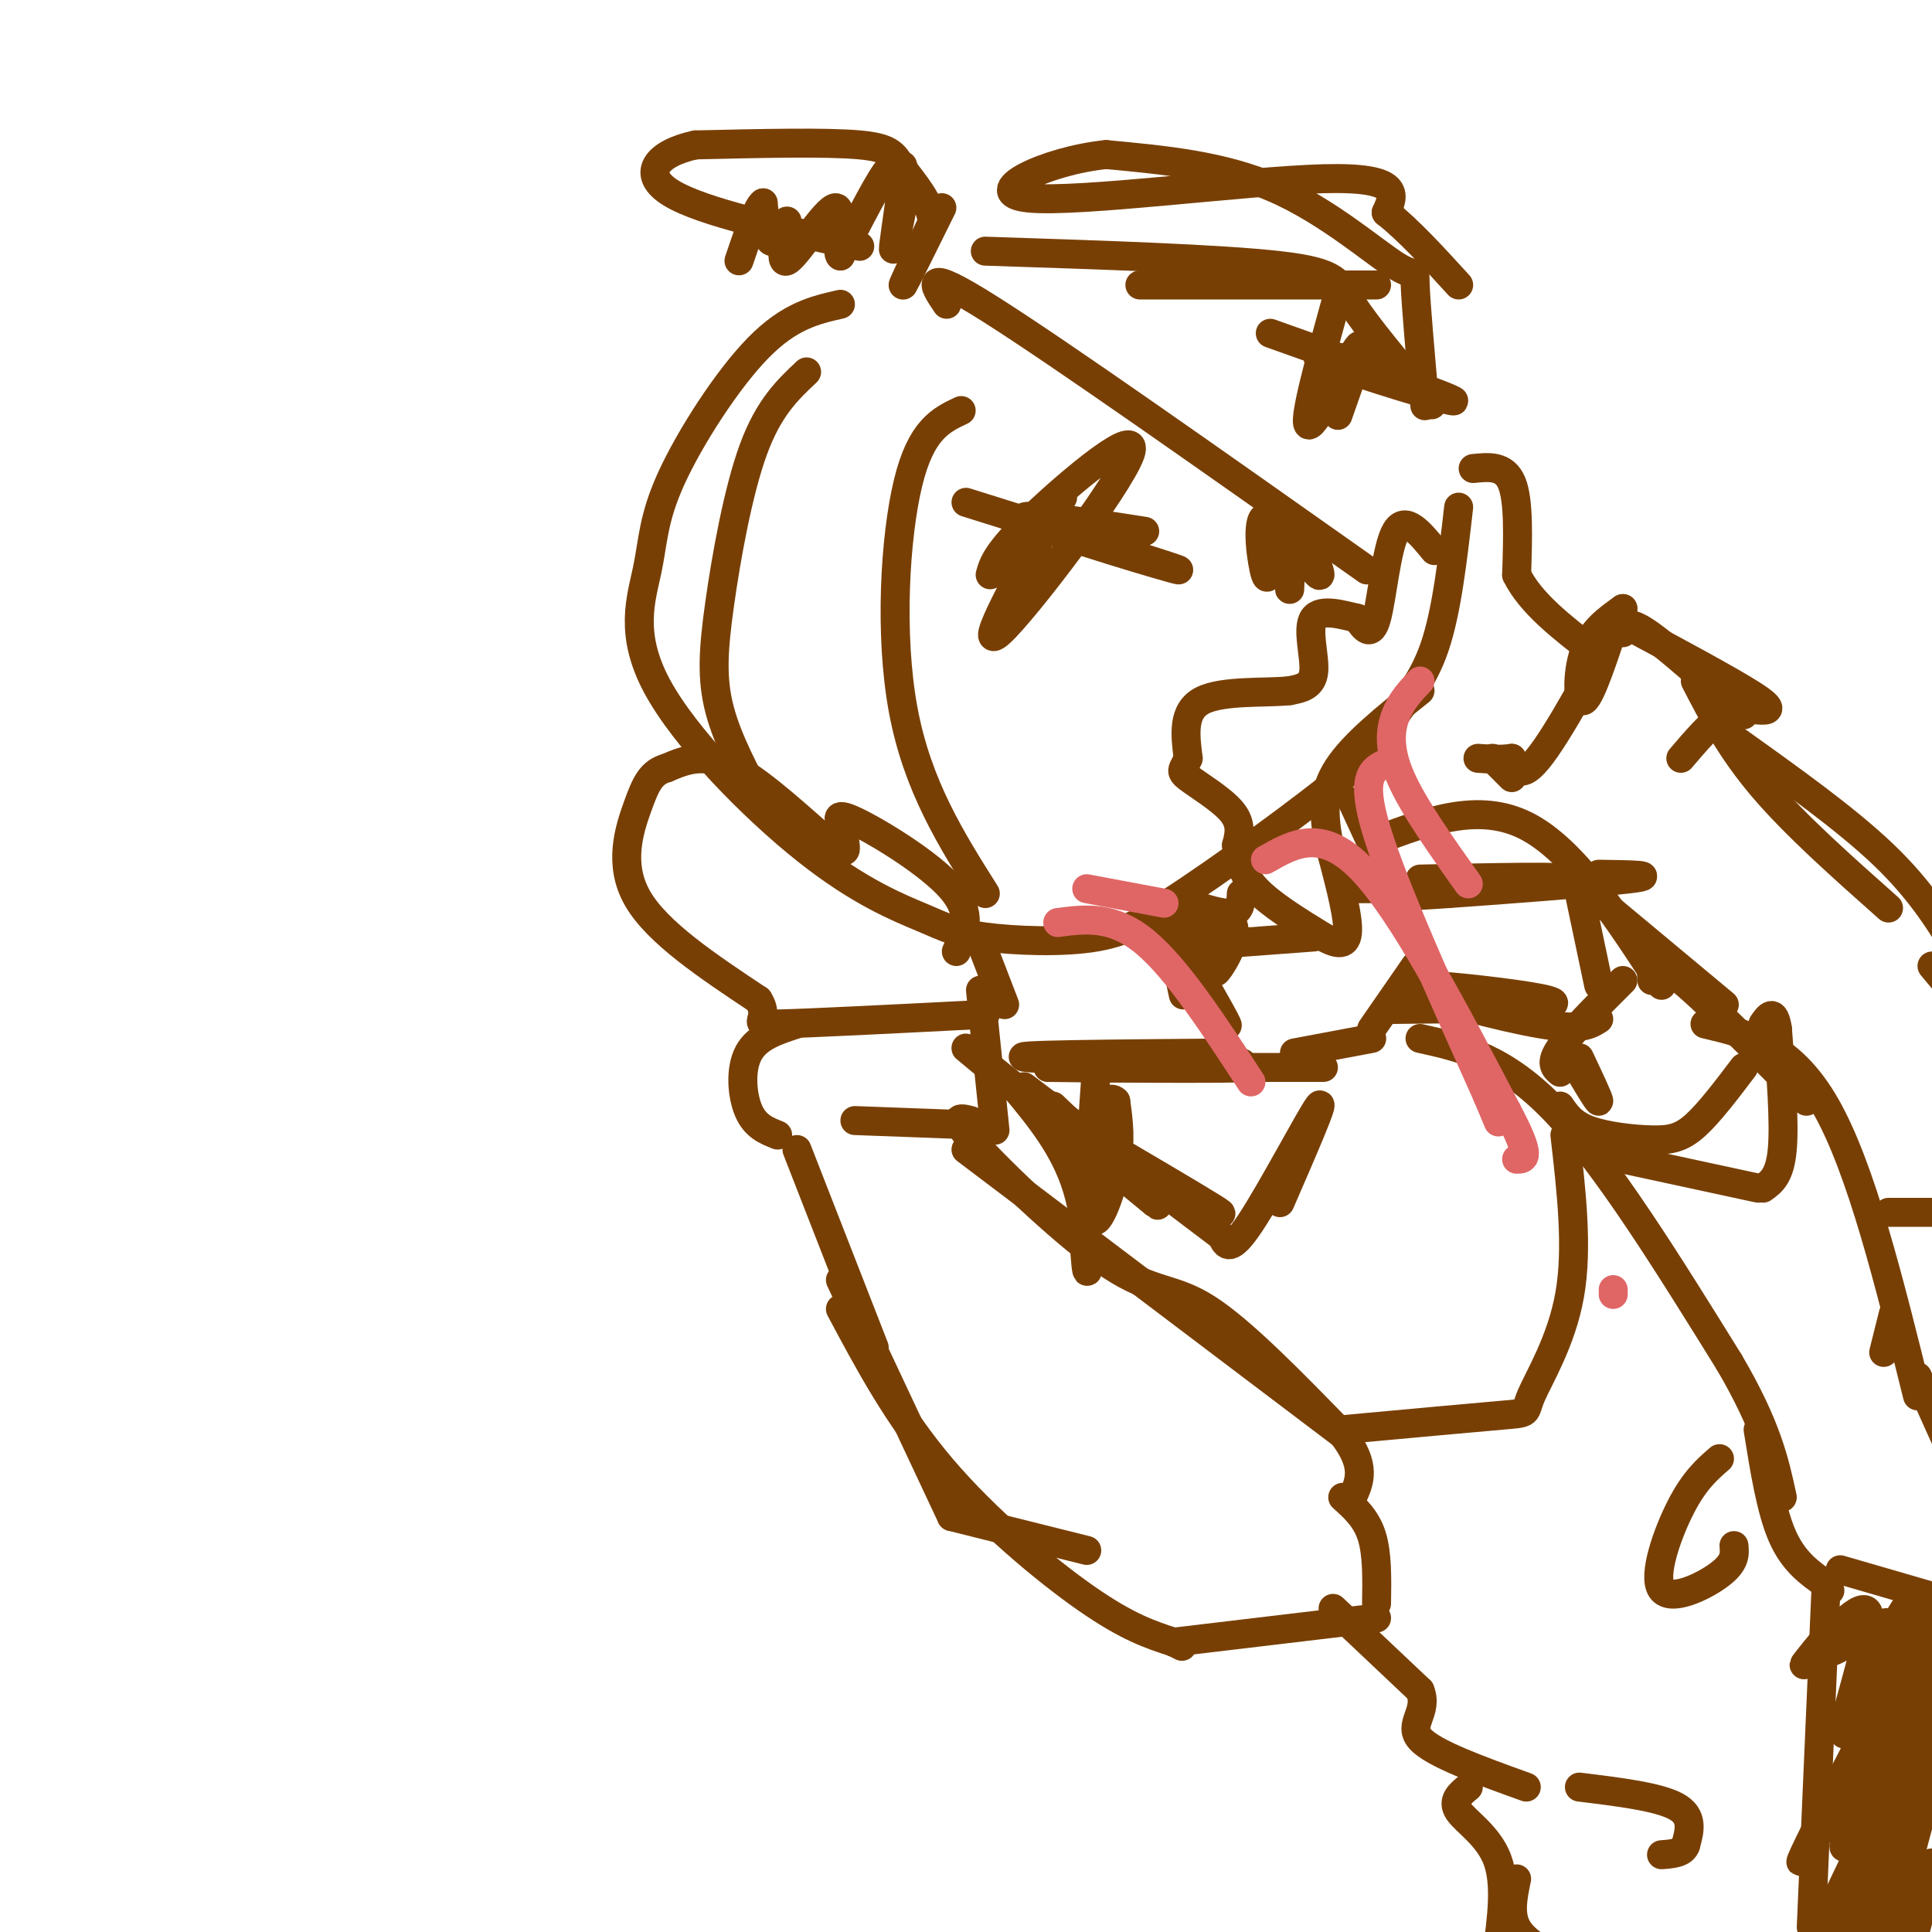 <svg viewBox='0 0 400 400' version='1.1' xmlns='http://www.w3.org/2000/svg' xmlns:xlink='http://www.w3.org/1999/xlink'><g fill='none' stroke='#783f04' stroke-width='6' stroke-linecap='round' stroke-linejoin='round'><path d='M174,63c-5.260,1.194 -10.520,2.388 -17,9c-6.480,6.612 -14.181,18.642 -18,27c-3.819,8.358 -3.755,13.044 -5,19c-1.245,5.956 -3.798,13.181 2,24c5.798,10.819 19.946,25.233 31,34c11.054,8.767 19.015,11.886 24,14c4.985,2.114 6.996,3.223 13,4c6.004,0.777 16.001,1.222 23,0c6.999,-1.222 10.999,-4.111 15,-7'/><path d='M242,187c10.206,-6.601 28.220,-19.604 37,-27c8.780,-7.396 8.325,-9.183 10,-12c1.675,-2.817 5.478,-6.662 8,-14c2.522,-7.338 3.761,-18.169 5,-29'/><path d='M204,52c24.422,0.800 48.844,1.600 61,3c12.156,1.400 12.044,3.400 15,8c2.956,4.600 8.978,11.800 15,19'/><path d='M295,82c2.500,3.167 1.250,1.583 0,0'/><path d='M295,84c-0.929,-10.548 -1.857,-21.095 -2,-25c-0.143,-3.905 0.500,-1.167 -4,-4c-4.500,-2.833 -14.143,-11.238 -25,-16c-10.857,-4.762 -22.929,-5.881 -35,-7'/><path d='M229,32c-12.512,1.274 -26.292,7.958 -16,9c10.292,1.042 44.655,-3.560 61,-4c16.345,-0.440 14.673,3.280 13,7'/><path d='M287,44c4.667,3.667 9.833,9.333 15,15'/><path d='M220,103c-9.089,16.333 -18.179,32.667 -13,28c5.179,-4.667 24.625,-30.333 27,-37c2.375,-6.667 -12.321,5.667 -20,13c-7.679,7.333 -8.339,9.667 -9,12'/><path d='M200,104c22.556,7.067 45.111,14.133 44,14c-1.111,-0.133 -25.889,-7.467 -31,-10c-5.111,-2.533 9.444,-0.267 24,2'/><path d='M277,61c-3.733,13.489 -7.467,26.978 -6,27c1.467,0.022 8.133,-13.422 10,-16c1.867,-2.578 -1.067,5.711 -4,14'/><path d='M263,69c19.133,6.800 38.267,13.600 38,14c-0.267,0.400 -19.933,-5.600 -26,-8c-6.067,-2.400 1.467,-1.200 9,0'/><path d='M263,111c-0.125,5.083 -0.250,10.167 -1,8c-0.750,-2.167 -2.125,-11.583 0,-12c2.125,-0.417 7.750,8.167 10,11c2.250,2.833 1.125,-0.083 0,-3'/><path d='M272,115c-0.852,-1.383 -2.981,-3.340 -4,-1c-1.019,2.340 -0.928,8.976 -1,8c-0.072,-0.976 -0.306,-9.565 -1,-12c-0.694,-2.435 -1.847,1.282 -3,5'/><path d='M297,114c-3.022,-3.689 -6.044,-7.378 -8,-4c-1.956,3.378 -2.844,13.822 -4,18c-1.156,4.178 -2.578,2.089 -4,0'/><path d='M281,128c-2.714,-0.607 -7.500,-2.125 -9,0c-1.500,2.125 0.286,7.893 0,11c-0.286,3.107 -2.643,3.554 -5,4'/><path d='M267,143c-4.644,0.533 -13.756,-0.133 -18,2c-4.244,2.133 -3.622,7.067 -3,12'/><path d='M246,157c-0.988,2.429 -1.958,2.500 0,4c1.958,1.500 6.845,4.429 9,7c2.155,2.571 1.577,4.786 1,7'/><path d='M256,175c0.422,2.644 0.978,5.756 4,9c3.022,3.244 8.511,6.622 14,10'/><path d='M274,194c3.467,1.911 5.133,1.689 5,-2c-0.133,-3.689 -2.067,-10.844 -4,-18'/><path d='M275,174c-0.933,-5.422 -1.267,-9.978 2,-15c3.267,-5.022 10.133,-10.511 17,-16'/><path d='M199,85c-4.156,1.956 -8.311,3.911 -11,15c-2.689,11.089 -3.911,31.311 -1,47c2.911,15.689 9.956,26.844 17,38'/><path d='M167,77c-3.911,3.679 -7.821,7.357 -11,16c-3.179,8.643 -5.625,22.250 -7,32c-1.375,9.750 -1.679,15.643 0,22c1.679,6.357 5.339,13.179 9,20'/><path d='M196,63c-2.750,-4.083 -5.500,-8.167 9,1c14.500,9.167 46.250,31.583 78,54'/><path d='M236,59c0.000,0.000 49.000,0.000 49,0'/><path d='M195,43c-3.833,7.750 -7.667,15.500 -8,16c-0.333,0.500 2.833,-6.250 6,-13'/><path d='M193,46c-0.298,-4.202 -4.042,-8.208 -6,-11c-1.958,-2.792 -2.131,-4.369 -9,-5c-6.869,-0.631 -20.435,-0.315 -34,0'/><path d='M144,30c-8.133,1.733 -11.467,6.067 -5,10c6.467,3.933 22.733,7.467 39,11'/><path d='M187,42c-1.140,5.759 -2.281,11.518 -2,9c0.281,-2.518 1.982,-13.314 2,-16c0.018,-2.686 -1.649,2.738 -2,3c-0.351,0.262 0.614,-4.640 -1,-3c-1.614,1.640 -5.807,9.820 -10,18'/><path d='M174,53c-1.156,-0.302 0.956,-10.056 -1,-10c-1.956,0.056 -7.978,9.922 -10,11c-2.022,1.078 -0.044,-6.633 0,-8c0.044,-1.367 -1.844,3.609 -3,4c-1.156,0.391 -1.578,-3.805 -2,-8'/><path d='M158,42c-1.167,0.667 -3.083,6.333 -5,12'/><path d='M241,187c0.000,0.000 4.000,19.000 4,19'/><path d='M280,166c0.000,0.000 12.000,26.000 12,26'/><path d='M241,189c6.083,10.583 12.167,21.167 13,23c0.833,1.833 -3.583,-5.083 -8,-12'/><path d='M245,196c0.000,0.000 27.000,-2.000 27,-2'/><path d='M281,184c0.000,0.000 6.000,0.000 6,0'/><path d='M257,185c-0.083,1.833 -0.167,3.667 -2,4c-1.833,0.333 -5.417,-0.833 -9,-2'/><path d='M246,187c-3.933,0.578 -9.267,3.022 -8,4c1.267,0.978 9.133,0.489 17,0'/><path d='M255,191c1.889,2.489 -1.889,8.711 -3,10c-1.111,1.289 0.444,-2.356 2,-6'/><path d='M274,221c0.000,0.000 -57.000,0.000 -57,0'/><path d='M217,221c3.631,0.107 41.208,0.375 41,0c-0.208,-0.375 -38.202,-1.393 -45,-2c-6.798,-0.607 17.601,-0.804 42,-1'/><path d='M255,218c-1.541,0.027 -26.392,0.595 -26,1c0.392,0.405 26.029,0.648 28,1c1.971,0.352 -19.722,0.815 -27,1c-7.278,0.185 -0.139,0.093 7,0'/><path d='M237,221c1.167,0.000 0.583,0.000 0,0'/><path d='M227,221c-0.978,13.889 -1.956,27.778 -1,31c0.956,3.222 3.844,-4.222 5,-10c1.156,-5.778 0.578,-9.889 0,-14'/><path d='M231,228c-1.349,-1.620 -4.722,1.329 -6,10c-1.278,8.671 -0.459,23.065 0,25c0.459,1.935 0.560,-8.590 -2,-17c-2.560,-8.410 -7.780,-14.705 -13,-21'/><path d='M218,229c6.067,5.778 12.133,11.556 6,7c-6.133,-4.556 -24.467,-19.444 -24,-19c0.467,0.444 19.733,16.222 39,32'/><path d='M239,249c3.500,2.833 -7.250,-6.083 -18,-15'/><path d='M224,234c11.500,6.750 23.000,13.500 27,16c4.000,2.500 0.500,0.750 -3,-1'/><path d='M212,225c0.000,0.000 41.000,31.000 41,31'/><path d='M253,256c0.800,1.844 1.600,3.689 6,-3c4.400,-6.689 12.400,-21.911 14,-24c1.600,-2.089 -3.200,8.956 -8,20'/><path d='M268,218c0.000,0.000 16.000,-3.000 16,-3'/><path d='M284,213c0.000,0.000 9.000,-13.000 9,-13'/><path d='M294,182c15.733,-0.333 31.467,-0.667 30,0c-1.467,0.667 -20.133,2.333 -27,3c-6.867,0.667 -1.933,0.333 3,0'/><path d='M300,185c8.956,-0.622 29.844,-2.178 37,-3c7.156,-0.822 0.578,-0.911 -6,-1'/><path d='M285,174c10.583,-4.000 21.167,-8.000 31,-3c9.833,5.000 18.917,19.000 28,33'/><path d='M327,185c0.000,0.000 4.000,19.000 4,19'/><path d='M331,211c-1.868,1.193 -3.735,2.386 -12,1c-8.265,-1.386 -22.927,-5.351 -26,-7c-3.073,-1.649 5.442,-0.982 14,0c8.558,0.982 17.159,2.281 14,3c-3.159,0.719 -18.080,0.860 -33,1'/><path d='M198,197c1.756,-3.889 3.511,-7.778 -1,-13c-4.511,-5.222 -15.289,-11.778 -20,-14c-4.711,-2.222 -3.356,-0.111 -2,2'/><path d='M175,172c-0.325,0.810 -0.139,1.836 0,3c0.139,1.164 0.230,2.467 -4,-1c-4.230,-3.467 -12.780,-11.705 -19,-15c-6.220,-3.295 -10.110,-1.648 -14,0'/><path d='M138,159c-3.226,0.929 -4.292,3.250 -6,8c-1.708,4.750 -4.060,11.929 0,19c4.060,7.071 14.530,14.036 25,21'/><path d='M157,207c2.867,4.467 -2.467,5.133 4,5c6.467,-0.133 24.733,-1.067 43,-2'/><path d='M203,195c0.000,0.000 5.000,13.000 5,13'/><path d='M165,212c-4.089,1.311 -8.178,2.622 -10,6c-1.822,3.378 -1.378,8.822 0,12c1.378,3.178 3.689,4.089 6,5'/><path d='M203,205c0.000,0.000 3.000,29.000 3,29'/><path d='M204,233c0.000,0.000 -27.000,-1.000 -27,-1'/><path d='M165,238c0.000,0.000 16.000,41.000 16,41'/><path d='M201,232c-2.315,-0.601 -4.631,-1.202 1,5c5.631,6.202 19.208,19.208 28,25c8.792,5.792 12.798,4.369 20,9c7.202,4.631 17.601,15.315 28,26'/><path d='M278,297c5.000,6.500 3.500,9.750 2,13'/><path d='M200,238c0.000,0.000 78.000,59.000 78,59'/><path d='M174,265c0.000,0.000 23.000,49.000 23,49'/><path d='M197,314c0.000,0.000 28.000,7.000 28,7'/><path d='M305,97c3.250,-0.333 6.500,-0.667 8,3c1.500,3.667 1.250,11.333 1,19'/><path d='M314,119c2.833,5.833 9.417,10.917 16,16'/><path d='M335,127c-2.778,8.511 -5.556,17.022 -7,18c-1.444,0.978 -1.556,-5.578 0,-10c1.556,-4.422 4.778,-6.711 8,-9'/><path d='M336,126c-2.000,4.956 -11.000,21.844 -16,29c-5.000,7.156 -6.000,4.578 -7,2'/><path d='M313,157c-2.333,0.333 -4.667,0.167 -7,0'/><path d='M336,131c0.417,-1.417 0.833,-2.833 5,0c4.167,2.833 12.083,9.917 20,17'/><path d='M336,129c11.143,5.976 22.286,11.952 27,15c4.714,3.048 3.000,3.167 1,3c-2.000,-0.167 -4.286,-0.619 -7,1c-2.714,1.619 -5.857,5.310 -9,9'/><path d='M309,157c0.000,0.000 4.000,4.000 4,4'/><path d='M351,141c3.667,7.083 7.333,14.167 14,22c6.667,7.833 16.333,16.417 26,25'/><path d='M359,153c11.583,8.250 23.167,16.500 31,24c7.833,7.500 11.917,14.250 16,21'/><path d='M400,200c0.000,0.000 5.000,6.000 5,6'/><path d='M333,188c0.000,0.000 24.000,20.000 24,20'/><path d='M391,251c0.000,0.000 16.000,0.000 16,0'/><path d='M342,203c-0.167,-2.583 -0.333,-5.167 5,-1c5.333,4.167 16.167,15.083 27,26'/><path d='M353,212c8.833,2.083 17.667,4.167 25,17c7.333,12.833 13.167,36.417 19,60'/><path d='M276,333c0.000,0.000 18.000,17.000 18,17'/><path d='M294,350c1.822,4.422 -2.622,6.978 0,10c2.622,3.022 12.311,6.511 22,10'/><path d='M304,370c-1.733,1.422 -3.467,2.844 -2,5c1.467,2.156 6.133,5.044 8,10c1.867,4.956 0.933,11.978 0,19'/><path d='M397,285c0.000,0.000 9.000,20.000 9,20'/><path d='M174,271c5.933,11.133 11.867,22.267 21,33c9.133,10.733 21.467,21.067 30,27c8.533,5.933 13.267,7.467 18,9'/><path d='M243,340c3.000,1.500 1.500,0.750 0,0'/><path d='M243,340c0.000,0.000 42.000,-5.000 42,-5'/><path d='M285,332c0.083,-5.167 0.167,-10.333 -1,-14c-1.167,-3.667 -3.583,-5.833 -6,-8'/><path d='M294,215c8.667,1.917 17.333,3.833 28,15c10.667,11.167 23.333,31.583 36,52'/><path d='M358,282c7.833,13.333 9.417,20.667 11,28'/><path d='M327,219c2.083,4.417 4.167,8.833 4,9c-0.167,0.167 -2.583,-3.917 -5,-8'/><path d='M323,222c-1.083,-0.917 -2.167,-1.833 0,-5c2.167,-3.167 7.583,-8.583 13,-14'/><path d='M361,221c-3.560,4.702 -7.119,9.405 -10,12c-2.881,2.595 -5.083,3.083 -9,3c-3.917,-0.083 -9.548,-0.738 -13,-2c-3.452,-1.262 -4.726,-3.131 -6,-5'/><path d='M324,235c1.345,11.673 2.690,23.345 1,33c-1.690,9.655 -6.417,17.292 -8,21c-1.583,3.708 -0.024,3.488 -6,4c-5.976,0.512 -19.488,1.756 -33,3'/><path d='M327,238c0.000,0.000 37.000,8.000 37,8'/><path d='M365,246c1.750,-1.250 3.500,-2.500 4,-8c0.500,-5.500 -0.250,-15.250 -1,-25'/><path d='M368,213c-0.667,-4.333 -1.833,-2.667 -3,-1'/><path d='M364,296c1.333,8.333 2.667,16.667 5,22c2.333,5.333 5.667,7.667 9,10'/><path d='M378,328c1.500,1.833 0.750,1.417 0,1'/><path d='M378,330c0.000,0.000 -3.000,69.000 -3,69'/><path d='M314,389c-0.750,3.583 -1.500,7.167 0,10c1.500,2.833 5.250,4.917 9,7'/><path d='M381,325c0.000,0.000 31.000,9.000 31,9'/><path d='M395,332c-4.220,6.752 -8.440,13.504 -8,13c0.440,-0.504 5.541,-8.265 4,-9c-1.541,-0.735 -9.722,5.556 -12,6c-2.278,0.444 1.348,-4.957 1,-5c-0.348,-0.043 -4.671,5.274 -6,7c-1.329,1.726 0.335,-0.137 2,-2'/><path d='M376,342c3.367,-3.844 10.783,-12.453 11,-7c0.217,5.453 -6.767,24.967 -5,24c1.767,-0.967 12.283,-22.414 13,-20c0.717,2.414 -8.367,28.690 -10,34c-1.633,5.310 4.183,-10.345 10,-26'/><path d='M395,347c-5.438,8.562 -24.032,42.965 -22,38c2.032,-4.965 24.689,-49.300 27,-51c2.311,-1.700 -15.724,39.235 -18,47c-2.276,7.765 11.207,-17.638 13,-20c1.793,-2.362 -8.103,18.319 -18,39'/><path d='M377,400c-3.974,9.721 -4.911,14.523 0,3c4.911,-11.523 15.668,-39.372 21,-51c5.332,-11.628 5.238,-7.037 1,5c-4.238,12.037 -12.619,31.518 -21,51'/><path d='M385,400c7.333,-18.667 14.667,-37.333 15,-35c0.333,2.333 -6.333,25.667 -13,49'/><path d='M395,398c2.583,-6.917 5.167,-13.833 5,-12c-0.167,1.833 -3.083,12.417 -6,23'/><path d='M404,399c0.000,0.000 4.000,-13.000 4,-13'/><path d='M356,302c-2.589,2.250 -5.179,4.500 -8,10c-2.821,5.500 -5.875,14.250 -4,17c1.875,2.750 8.679,-0.500 12,-3c3.321,-2.500 3.161,-4.250 3,-6'/><path d='M392,272c0.000,0.000 -2.000,8.000 -2,8'/><path d='M327,370c8.167,1.000 16.333,2.000 20,4c3.667,2.000 2.833,5.000 2,8'/><path d='M349,382c-0.500,1.667 -2.750,1.833 -5,2'/></g>
<g fill='none' stroke='#e06666' stroke-width='6' stroke-linecap='round' stroke-linejoin='round'><path d='M219,191c5.667,-0.750 11.333,-1.500 18,4c6.667,5.500 14.333,17.250 22,29'/><path d='M225,184c0.000,0.000 16.000,3.000 16,3'/><path d='M294,141c-1.911,2.000 -3.822,4.000 -5,7c-1.178,3.000 -1.622,7.000 1,13c2.622,6.000 8.311,14.000 14,22'/><path d='M287,158c-2.750,1.250 -5.500,2.500 -2,14c3.500,11.500 13.250,33.250 23,55'/><path d='M308,227c3.833,9.167 1.917,4.583 0,0'/><path d='M262,178c5.833,-3.333 11.667,-6.667 20,2c8.333,8.667 19.167,29.333 30,50'/><path d='M312,230c5.333,10.000 3.667,10.000 2,10'/><path d='M334,268c0.000,0.000 0.000,-1.000 0,-1'/></g>
</svg>
